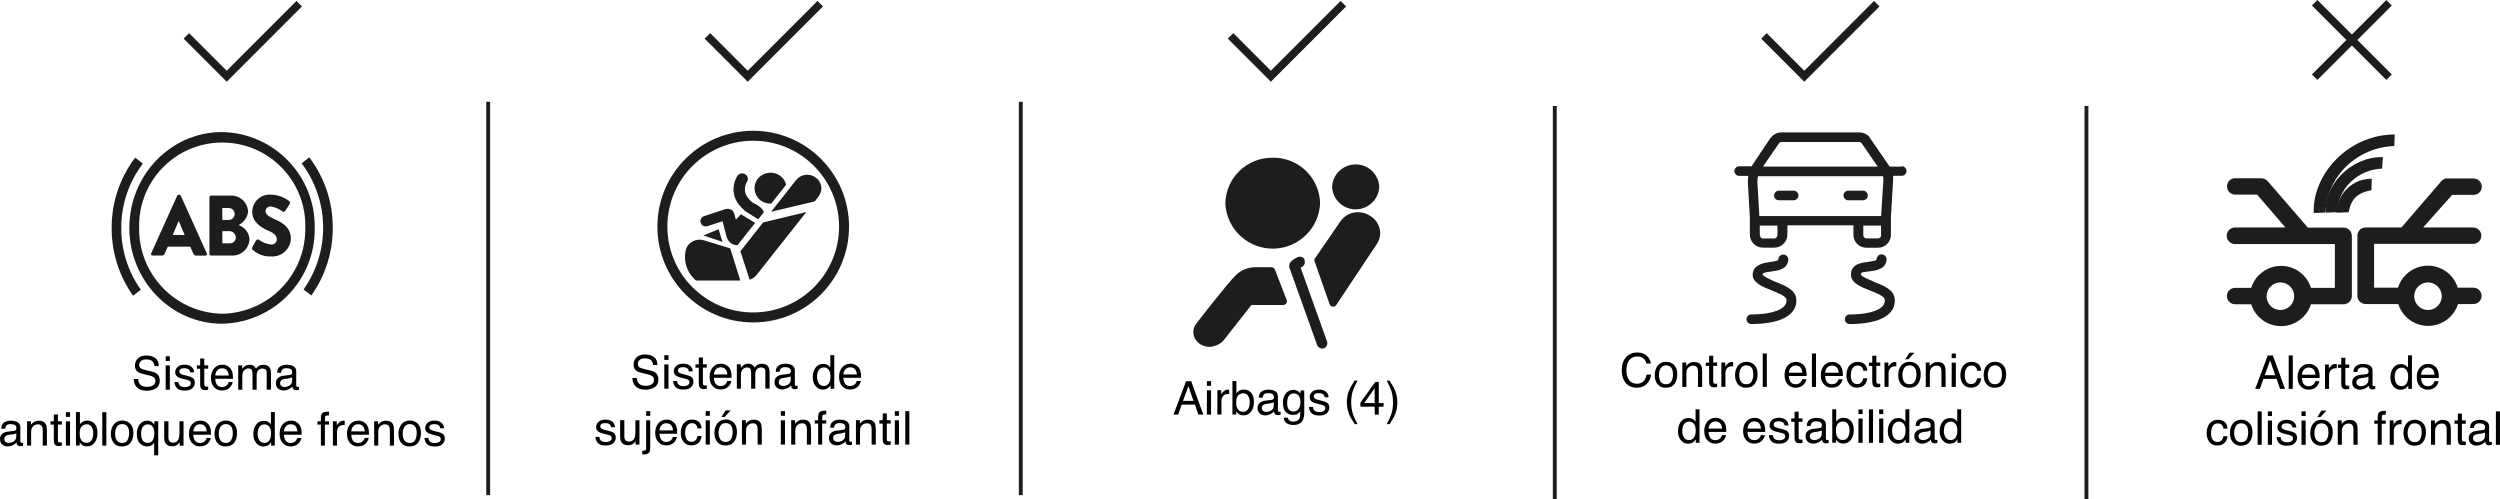 <?xml version="1.0" encoding="UTF-8"?>
<svg xmlns="http://www.w3.org/2000/svg" id="Capa_2" data-name="Capa 2" viewBox="0 0 643.87 128.6">
  <defs>
    <style>
      .cls-1, .cls-2 {
        fill: none;
        stroke: #1d1d1b;
        stroke-miterlimit: 10;
      }

      .cls-3 {
        fill: #1d1d1b;
      }

      .cls-2 {
        stroke-width: 2px;
      }
    </style>
  </defs>
  <g id="Capa_1-2" data-name="Capa 1">
    <g>
      <g>
        <g>
          <path class="cls-3" d="M57.18,34.01c-13.16,0-23.87,11.07-23.87,24.68s10.76,24.68,23.87,24.68c13.37-.24,24.04-11.23,23.88-24.6.25-13.42-10.43-24.51-23.86-24.76,0,0-.02,0-.02,0M57.18,80.8c-11.99-.24-21.52-10.13-21.34-22.11-.32-11.82,9.01-21.65,20.82-21.97,11.82-.32,21.65,9.01,21.97,20.82.01.38.01.76,0,1.15.18,12.03-9.42,21.93-21.45,22.11"></path>
          <path class="cls-3" d="M36.77,42.13l-1.95-1.54c-3.97,5.21-6.1,11.59-6.06,18.15-.03,6.24,1.9,12.34,5.52,17.42l2-1.54c-3.31-4.64-5.07-10.2-5.04-15.9-.03-5.98,1.91-11.8,5.54-16.56"></path>
          <path class="cls-3" d="M79.64,40.53l-1.95,1.54c7.2,9.57,7.39,22.69.49,32.48l2,1.54c3.62-5.09,5.55-11.18,5.52-17.42.04-6.56-2.09-12.94-6.06-18.16"></path>
          <path class="cls-3" d="M46.57,50.4c-.07-.14-.2-.23-.35-.25h-.22c-.16.01-.3.11-.37.25l-6.69,14.85c-.1.19-.04.42.15.52.07.04.14.05.22.05h2.35c.34,0,.65-.2.77-.52l.77-1.77h5.8l.77,1.74c.2.43.37.55.75.55h2.37c.21.02.4-.14.42-.35,0-.08,0-.15-.05-.22l-6.69-14.85ZM44.48,60.53l1.54-3.64h0l1.54,3.64h-3.08Z"></path>
          <path class="cls-3" d="M61.42,57.96c1.38-.64,2.32-1.96,2.48-3.48-.12-2.39-2.16-4.23-4.55-4.11-.02,0-.04,0-.06,0h-4.95c-.22,0-.4.19-.4.42v14.61c0,.22.18.41.4.42h5.31c2.43.12,4.49-1.75,4.61-4.18,0-.03,0-.06,0-.08-.14-1.67-1.27-3.09-2.86-3.6M57.24,53.57h1.66c.85,0,1.54.69,1.54,1.54s-.69,1.54-1.54,1.54h-1.63l-.03-3.08ZM59.18,62.67h-1.91v-3.15h1.72c.9-.02,1.66.65,1.75,1.54.04.85-.61,1.57-1.46,1.61-.03,0-.05,0-.08,0"></path>
          <path class="cls-3" d="M70.71,56.44c-1.68-.71-2.32-1.32-2.32-2.14.07-.67.66-1.17,1.34-1.12,1.12.17,2.18.62,3.08,1.32.18.15.58,0,.72-.28l1.09-1.71c.13-.24.08-.53-.12-.71-1.32-1.03-2.94-1.61-4.61-1.66-2.47-.25-4.67,1.55-4.91,4.02-.01.13-.02.25-.02.38,0,2.64,2.31,4.12,4.14,4.87,1.46.6,2.2,1.31,2.2,2.23,0,.75-.62,1.34-1.37,1.33-.06,0-.11,0-.17-.01-1.11-.12-2.18-.54-3.08-1.21-.24-.15-.56-.09-.72.14l-1,1.83c-.17.31-.11.4.11.62,1.31,1.18,3.04,1.8,4.8,1.71,2.63.15,4.88-1.85,5.04-4.48,0-.04,0-.09,0-.13,0-3.08-2.64-4.35-4.32-5.04"></path>
        </g>
        <g>
          <path d="M35.57,97.59c.03.49.14.88.33,1.19.37.57,1.03.86,1.97.86.42,0,.81-.06,1.15-.19.67-.24,1-.68,1-1.3,0-.47-.14-.8-.43-1-.29-.2-.74-.37-1.35-.51l-1.13-.26c-.74-.17-1.26-.36-1.57-.57-.53-.36-.79-.9-.79-1.61,0-.77.26-1.41.78-1.9.52-.5,1.26-.74,2.21-.74.88,0,1.62.22,2.24.65s.92,1.13.92,2.09h-1.1c-.06-.46-.18-.81-.36-1.06-.34-.45-.92-.67-1.74-.67-.66,0-1.13.14-1.42.43-.29.29-.43.62-.43,1.01,0,.42.17.73.51.93.22.12.73.28,1.52.47l1.17.28c.56.13,1,.31,1.31.54.53.4.79.99.79,1.75,0,.95-.34,1.63-1.01,2.04s-1.46.62-2.36.62c-1.04,0-1.86-.27-2.45-.82-.59-.54-.88-1.28-.87-2.21h1.1Z"></path>
          <path d="M42.67,91.76h1.07v1.2h-1.07v-1.2ZM42.67,94.12h1.07v6.25h-1.07v-6.25Z"></path>
          <path d="M45.96,98.39c.03.35.12.62.27.81.27.34.74.51,1.41.51.4,0,.75-.08,1.05-.25s.45-.43.45-.79c0-.27-.12-.47-.36-.62-.15-.09-.46-.19-.92-.3l-.85-.21c-.54-.13-.94-.28-1.2-.45-.46-.29-.69-.68-.69-1.18,0-.59.22-1.07.65-1.44.43-.37,1.02-.55,1.75-.55.96,0,1.65.28,2.07.83.27.35.39.73.39,1.14h-1c-.02-.24-.11-.45-.26-.65-.25-.28-.68-.41-1.29-.41-.41,0-.72.08-.93.23-.21.15-.31.35-.31.6,0,.27.14.49.41.65.16.1.39.18.7.26l.71.17c.77.18,1.29.36,1.55.53.41.27.62.69.62,1.27s-.21,1.04-.64,1.45c-.43.41-1.08.61-1.96.61-.94,0-1.61-.21-2.01-.64s-.6-.95-.63-1.57h1.01Z"></path>
          <path d="M51.54,92.34h1.07v1.75h1v.86h-1v4.1c0,.22.07.37.22.44.08.04.22.06.41.06.05,0,.11,0,.16,0s.13,0,.21-.02v.84c-.12.04-.25.06-.38.08s-.27.02-.42.02c-.49,0-.83-.13-1-.38s-.26-.58-.26-.98v-4.15h-.85v-.86h.85v-1.75Z"></path>
          <path d="M58.54,94.26c.42.21.73.48.95.81.21.32.35.69.42,1.11.06.29.09.75.09,1.38h-4.56c.02.64.17,1.15.45,1.54.28.39.71.58,1.3.58.55,0,.98-.18,1.31-.55.18-.21.31-.46.39-.74h1.04c-.03.23-.12.49-.27.77s-.33.51-.52.69c-.32.31-.71.52-1.18.63-.25.06-.54.09-.85.09-.78,0-1.43-.28-1.97-.85-.54-.57-.81-1.36-.81-2.39s.27-1.83.82-2.46c.54-.63,1.25-.94,2.13-.94.44,0,.87.1,1.29.31ZM58.92,96.72c-.04-.46-.14-.82-.3-1.1-.29-.51-.77-.76-1.44-.76-.48,0-.88.17-1.21.52s-.5.79-.52,1.33h3.46Z"></path>
          <path d="M61.34,94.09h1.04v.89c.25-.31.48-.53.68-.67.35-.24.74-.36,1.18-.36.5,0,.9.12,1.21.37.17.14.33.35.47.62.23-.34.51-.58.83-.75s.67-.24,1.07-.24c.84,0,1.42.3,1.72.91.16.33.25.77.25,1.32v4.18h-1.1v-4.36c0-.42-.1-.71-.31-.86s-.46-.23-.76-.23c-.41,0-.77.14-1.07.42s-.45.74-.45,1.39v3.65h-1.07v-4.1c0-.43-.05-.74-.15-.93-.16-.29-.46-.44-.9-.44-.4,0-.76.15-1.09.46s-.49.87-.49,1.68v3.33h-1.05v-6.28Z"></path>
          <path d="M74.7,96.56c.24-.03.4-.13.49-.3.05-.09.07-.23.07-.41,0-.36-.13-.62-.38-.79-.26-.16-.62-.24-1.1-.24-.55,0-.94.15-1.17.45-.13.17-.21.41-.25.74h-.98c.02-.78.27-1.32.75-1.62s1.04-.46,1.68-.46c.74,0,1.34.14,1.8.42.46.28.68.72.68,1.31v3.62c0,.11.02.2.07.26s.14.1.28.1c.05,0,.1,0,.16,0s.12-.01.19-.03v.78c-.16.05-.29.08-.38.09s-.2.02-.35.02c-.36,0-.63-.13-.79-.39-.09-.14-.15-.33-.18-.58-.21.28-.52.53-.93.73s-.85.31-1.33.31c-.58,0-1.06-.18-1.43-.53-.37-.35-.55-.79-.55-1.33,0-.58.18-1.03.54-1.35.36-.32.84-.52,1.43-.59l1.68-.21ZM72.48,99.41c.22.17.49.26.79.26.37,0,.73-.09,1.08-.26.59-.28.88-.75.88-1.4v-.85c-.13.08-.29.15-.5.21s-.4.09-.6.12l-.64.08c-.38.05-.67.13-.86.24-.33.18-.49.48-.49.88,0,.3.11.54.33.72Z"></path>
          <path d="M3.66,110.97c.24-.03.4-.13.49-.3.05-.09.07-.23.07-.41,0-.36-.13-.62-.38-.79-.26-.16-.62-.24-1.1-.24-.55,0-.94.15-1.17.45-.13.17-.21.41-.25.74H.33c.02-.78.27-1.32.75-1.62s1.04-.46,1.68-.46c.74,0,1.34.14,1.8.42.46.28.68.72.68,1.31v3.62c0,.11.02.2.07.26s.14.1.28.1c.05,0,.1,0,.16,0s.12-.01.19-.03v.78c-.16.05-.29.08-.38.09s-.2.02-.35.02c-.36,0-.63-.13-.79-.39-.09-.14-.15-.33-.18-.58-.21.28-.52.53-.93.73s-.85.31-1.33.31c-.58,0-1.06-.18-1.43-.53-.37-.35-.55-.79-.55-1.33,0-.58.18-1.03.54-1.35.36-.32.84-.52,1.43-.59l1.68-.21ZM1.44,113.81c.22.17.49.26.79.26.37,0,.73-.09,1.08-.26.59-.28.88-.75.88-1.4v-.85c-.13.08-.29.15-.5.21s-.4.09-.6.12l-.64.08c-.38.05-.67.13-.86.24-.33.18-.49.48-.49.88,0,.3.11.54.33.72Z"></path>
          <path d="M6.97,108.49h1v.89c.3-.37.61-.63.94-.79s.7-.24,1.11-.24c.89,0,1.49.31,1.8.93.17.34.26.83.26,1.46v4.03h-1.07v-3.96c0-.38-.06-.69-.17-.93-.19-.39-.53-.59-1.02-.59-.25,0-.46.03-.62.08-.29.09-.54.26-.76.52-.18.21-.29.42-.34.64s-.08.54-.08.95v3.29h-1.05v-6.28Z"></path>
          <path d="M13.85,106.74h1.07v1.75h1v.86h-1v4.1c0,.22.07.37.22.44.08.04.22.06.41.06.05,0,.11,0,.16,0s.13,0,.21-.02v.84c-.12.04-.25.06-.38.08s-.27.02-.42.02c-.49,0-.83-.13-1-.38s-.26-.58-.26-.98v-4.15h-.85v-.86h.85v-1.75Z"></path>
          <path d="M16.97,106.16h1.07v1.2h-1.07v-1.2ZM16.97,108.52h1.07v6.25h-1.07v-6.25Z"></path>
          <path d="M19.55,106.13h1.03v3.12c.23-.3.51-.53.83-.69.32-.16.67-.24,1.05-.24.78,0,1.42.27,1.91.81s.73,1.33.73,2.38c0,.99-.24,1.82-.72,2.47s-1.15.98-2.01.98c-.48,0-.88-.12-1.21-.35-.2-.14-.41-.36-.63-.66v.8h-.97v-8.64ZM23.59,113.35c.28-.45.43-1.05.43-1.79,0-.66-.14-1.21-.43-1.64s-.7-.65-1.26-.65c-.48,0-.9.18-1.27.53-.36.36-.54.94-.54,1.76,0,.59.07,1.07.22,1.44.28.69.8,1.04,1.56,1.04.57,0,1-.23,1.28-.68Z"></path>
          <path d="M26.34,106.16h1.05v8.61h-1.05v-8.61Z"></path>
          <path d="M33.53,109.11c.55.54.83,1.33.83,2.38s-.24,1.85-.73,2.51c-.49.66-1.25.99-2.27.99-.86,0-1.54-.29-2.04-.88-.5-.58-.76-1.37-.76-2.35,0-1.05.27-1.89.8-2.52.53-.62,1.25-.94,2.14-.94.8,0,1.48.27,2.04.81ZM32.87,113.28c.26-.53.39-1.12.39-1.76,0-.58-.09-1.06-.28-1.43-.29-.58-.8-.87-1.52-.87-.64,0-1.1.25-1.39.74-.29.49-.43,1.08-.43,1.78s.15,1.22.43,1.67c.29.44.75.67,1.38.67.69,0,1.17-.26,1.42-.79Z"></path>
          <path d="M39.19,108.74c.19.14.38.35.56.62v-.87h1v8.78h-1.05v-3.22c-.18.28-.42.5-.73.67s-.7.25-1.16.25c-.67,0-1.26-.26-1.79-.79-.53-.52-.79-1.32-.79-2.39,0-1,.25-1.83.74-2.47s1.13-.97,1.92-.97c.52,0,.96.13,1.31.39ZM36.56,113.08c.27.65.75.98,1.44.98.73,0,1.24-.34,1.52-1.03.15-.38.23-.86.23-1.45,0-.54-.08-1-.25-1.36-.28-.62-.79-.93-1.5-.93-.46,0-.85.2-1.17.59s-.49,1.01-.49,1.84c0,.54.08,1,.23,1.37Z"></path>
          <path d="M43.38,108.49v4.17c0,.32.05.58.15.79.18.38.52.56,1.02.56.71,0,1.2-.33,1.46-.98.14-.35.21-.83.21-1.45v-3.08h1.05v6.28h-1v-.93c-.12.24-.29.44-.49.6-.39.33-.87.49-1.44.49-.88,0-1.48-.3-1.79-.9-.17-.32-.26-.75-.26-1.28v-4.27h1.08Z"></path>
          <path d="M52.88,108.66c.42.21.73.48.95.81.21.32.35.69.42,1.11.06.29.09.75.09,1.38h-4.56c.02.64.17,1.15.45,1.54.28.39.71.58,1.3.58.55,0,.98-.18,1.31-.55.18-.21.31-.46.39-.74h1.04c-.03.23-.12.49-.27.77s-.33.51-.52.69c-.32.31-.71.52-1.18.63-.25.06-.54.09-.85.09-.78,0-1.43-.28-1.97-.85-.54-.57-.81-1.36-.81-2.39s.27-1.83.82-2.46c.54-.63,1.25-.94,2.13-.94.44,0,.87.1,1.29.31ZM53.26,111.12c-.04-.46-.14-.82-.3-1.1-.29-.51-.77-.76-1.44-.76-.48,0-.88.17-1.21.52s-.5.79-.52,1.33h3.46Z"></path>
          <path d="M60.22,109.11c.55.54.83,1.33.83,2.38s-.24,1.85-.73,2.51c-.49.66-1.25.99-2.27.99-.86,0-1.54-.29-2.04-.88-.5-.58-.76-1.37-.76-2.35,0-1.05.27-1.89.8-2.52.53-.62,1.25-.94,2.14-.94.8,0,1.48.27,2.04.81ZM59.57,113.28c.26-.53.39-1.12.39-1.76,0-.58-.09-1.06-.28-1.43-.29-.58-.8-.87-1.52-.87-.64,0-1.1.25-1.39.74-.29.49-.43,1.08-.43,1.78s.15,1.22.43,1.67c.29.44.75.67,1.38.67.69,0,1.17-.26,1.42-.79Z"></path>
          <path d="M69.13,108.68c.19.12.4.32.64.62v-3.17h1.01v8.64h-.95v-.87c-.25.39-.54.67-.87.84-.33.17-.72.26-1.15.26-.7,0-1.3-.29-1.81-.88s-.76-1.37-.76-2.35c0-.91.23-1.71.7-2.38.47-.67,1.13-1,1.99-1,.48,0,.88.1,1.2.3ZM66.78,113.39c.28.45.74.68,1.36.68.49,0,.89-.21,1.2-.63s.47-1.02.47-1.81-.16-1.38-.48-1.76-.72-.57-1.2-.57c-.53,0-.96.2-1.29.61-.33.41-.49,1-.49,1.79,0,.67.14,1.23.43,1.69Z"></path>
          <path d="M76.23,108.66c.42.21.73.48.95.81.21.32.35.69.42,1.11.06.29.09.75.09,1.38h-4.56c.02.64.17,1.15.45,1.54.28.39.71.58,1.3.58.55,0,.98-.18,1.31-.55.18-.21.31-.46.39-.74h1.04c-.03.23-.12.49-.27.77s-.33.51-.52.69c-.32.31-.71.52-1.18.63-.25.06-.54.09-.85.09-.78,0-1.43-.28-1.97-.85-.54-.57-.81-1.36-.81-2.39s.27-1.83.82-2.46c.54-.63,1.25-.94,2.13-.94.44,0,.87.1,1.29.31ZM76.61,111.12c-.04-.46-.14-.82-.3-1.1-.29-.51-.77-.76-1.44-.76-.48,0-.88.17-1.21.52s-.5.79-.52,1.33h3.46Z"></path>
          <path d="M82.86,106.57c.25-.36.72-.54,1.42-.54.07,0,.13,0,.21,0s.15,0,.24.02v.96c-.11,0-.19-.01-.24-.01-.05,0-.1,0-.14,0-.32,0-.52.08-.58.25s-.09.59-.09,1.27h1.05v.83h-1.05v5.41h-1.04v-5.41h-.87v-.83h.87v-.98c.02-.44.09-.76.23-.96Z"></path>
          <path d="M85.73,108.49h1v1.08c.08-.21.28-.47.6-.77s.69-.45,1.11-.45c.02,0,.05,0,.1,0s.13.01.24.02v1.11c-.06-.01-.12-.02-.17-.02s-.11,0-.17,0c-.53,0-.94.17-1.22.51s-.43.74-.43,1.18v3.61h-1.05v-6.28Z"></path>
          <path d="M93.57,108.66c.42.21.73.48.95.81.21.32.35.69.42,1.11.06.29.09.75.09,1.38h-4.56c.02.64.17,1.15.45,1.54.28.39.71.58,1.3.58.55,0,.98-.18,1.31-.55.18-.21.31-.46.39-.74h1.04c-.03.23-.12.49-.27.77s-.33.51-.52.69c-.32.31-.71.52-1.18.63-.25.06-.54.09-.85.09-.78,0-1.43-.28-1.97-.85-.54-.57-.81-1.36-.81-2.39s.27-1.83.82-2.46c.54-.63,1.25-.94,2.13-.94.44,0,.87.1,1.29.31ZM93.95,111.12c-.04-.46-.14-.82-.3-1.1-.29-.51-.77-.76-1.44-.76-.48,0-.88.17-1.21.52s-.5.79-.52,1.33h3.46Z"></path>
          <path d="M96.37,108.49h1v.89c.3-.37.61-.63.94-.79s.7-.24,1.11-.24c.89,0,1.49.31,1.8.93.17.34.26.83.26,1.46v4.03h-1.07v-3.96c0-.38-.06-.69-.17-.93-.19-.39-.53-.59-1.02-.59-.25,0-.46.03-.62.08-.29.09-.54.26-.76.52-.18.21-.29.42-.34.64s-.08.54-.08.95v3.29h-1.05v-6.28Z"></path>
          <path d="M107.59,109.11c.55.54.83,1.33.83,2.38s-.24,1.85-.73,2.51c-.49.66-1.25.99-2.27.99-.86,0-1.54-.29-2.04-.88-.5-.58-.76-1.37-.76-2.35,0-1.05.27-1.89.8-2.52.53-.62,1.25-.94,2.14-.94.8,0,1.48.27,2.04.81ZM106.94,113.28c.26-.53.39-1.12.39-1.76,0-.58-.09-1.06-.28-1.43-.29-.58-.8-.87-1.52-.87-.64,0-1.1.25-1.39.74-.29.49-.43,1.08-.43,1.78s.15,1.22.43,1.67c.29.44.75.67,1.38.67.69,0,1.17-.26,1.42-.79Z"></path>
          <path d="M110.34,112.79c.03.35.12.62.27.81.27.34.74.51,1.41.51.4,0,.75-.08,1.05-.25s.45-.43.45-.79c0-.27-.12-.47-.36-.62-.15-.09-.46-.19-.92-.3l-.85-.21c-.54-.13-.94-.28-1.2-.45-.46-.29-.69-.68-.69-1.18,0-.59.22-1.07.65-1.44.43-.37,1.02-.55,1.75-.55.96,0,1.65.28,2.07.83.27.35.39.73.39,1.14h-1c-.02-.24-.11-.45-.26-.65-.25-.28-.68-.41-1.29-.41-.41,0-.72.08-.93.23-.21.15-.31.35-.31.6,0,.27.14.49.41.65.16.1.39.18.7.26l.71.17c.77.18,1.29.36,1.55.53.41.27.62.69.62,1.27s-.21,1.04-.64,1.45c-.43.41-1.08.61-1.96.61-.94,0-1.61-.21-2.01-.64s-.6-.95-.63-1.57h1.01Z"></path>
        </g>
      </g>
      <g>
        <g>
          <path class="cls-3" d="M489.79,42.91h-3.11c-.09-.14-.19-.27-.29-.42l-4.86-7.05v-.07c-.65-.82-1.64-1.28-2.68-1.27h-20.05c-1.03,0-2.01.47-2.65,1.28h-.07l-4.32,6.46c-.23.31-.44.65-.62.99h-3.07c-.68-.07-1.29.42-1.37,1.1-.07.68.42,1.29,1.1,1.37.09,0,.18,0,.27,0h2.22c-.12.64-.16,1.29-.12,1.93l.5,8.73v4.38c-.04,1.86,1.44,3.4,3.3,3.44,0,0,0,0,0,0h3.07c1.86-.04,3.34-1.58,3.3-3.44,0,0,0,0,0,0v-2.31h17.01v2.44c-.02,1.82,1.45,3.31,3.27,3.33,0,0,0,0,.01,0h3.07c1.83,0,3.31-1.5,3.3-3.33h0v-4.57l.56-9.38c.04-.41.04-.83,0-1.24h2.22c.68,0,1.24-.55,1.24-1.24,0-.68-.55-1.24-1.24-1.24h0v.1ZM458.21,36.84c.15-.17.36-.28.59-.27h20.05c.22,0,.44.1.58.27l4.18,6.07h-29.55l4.15-6.07ZM457.79,60.42c0,.52-.35.99-.75.99h-3.07c-.39,0-.74-.46-.74-.99v-2.32h4.55v2.32ZM484.48,60.54c.03.44-.31.83-.75.86h-3.1c-.44-.04-.77-.42-.74-.86v-2.44h4.57v2.44ZM484.48,55.64h-31.36l-.5-8.47c-.04-.6.02-1.2.17-1.79h32.17c.08.36.12.74.1,1.11l-.58,9.15Z"></path>
          <path class="cls-3" d="M479.67,49.11h-3.5c-.68-.07-1.29.42-1.37,1.1s.42,1.29,1.1,1.37c.09,0,.18,0,.27,0h3.5c.68.07,1.29-.42,1.37-1.1s-.42-1.29-1.1-1.37c-.09,0-.18,0-.27,0"></path>
          <path class="cls-3" d="M461.81,49.11h-3.52c-.68-.07-1.29.42-1.37,1.1s.42,1.29,1.1,1.37c.09,0,.18,0,.27,0h3.52c.68.07,1.29-.42,1.37-1.1s-.42-1.29-1.1-1.37c-.09,0-.18,0-.27,0"></path>
          <path class="cls-3" d="M482.61,72.53c-1.18-.49-3.39-1.34-3.34-1.9s.52-.52,2.21-.74,4.19-.53,4.41-3c.05-.71-.48-1.32-1.19-1.38-.71-.05-1.32.48-1.38,1.19,0,.36-.5.52-2.19.74s-4.21.53-4.41,2.98,2.51,3.46,4.91,4.4c1.56.62,3.69,1.44,3.78,2.31.09.65-.13,1.3-.59,1.77-1.2,1.28-4.32,2.09-8.3,2.09-.68-.07-1.29.42-1.37,1.1s.42,1.29,1.1,1.37c.09,0,.18,0,.27,0,2.8,0,7.84-.37,10.23-2.88.93-.98,1.38-2.32,1.23-3.66-.25-2.32-2.88-3.42-5.36-4.32"></path>
          <path class="cls-3" d="M451.19,83.45c-.68.07-1.29-.42-1.37-1.1s.42-1.29,1.1-1.37c.09,0,.18,0,.27,0,3.92,0,7.11-.81,8.32-2.09.46-.47.68-1.12.59-1.77-.09-.84-2.22-1.69-3.78-2.31-2.39-.95-5.12-2.03-4.91-4.32s2.74-2.78,4.41-3,2.16-.37,2.19-.74c.06-.71.68-1.24,1.38-1.18.71.06,1.24.68,1.18,1.38h0c-.22,2.46-2.74,2.77-4.41,2.98s-2.18.37-2.21.74,2.16,1.44,3.34,1.92c2.41.94,5.1,2.03,5.33,4.32.16,1.34-.3,2.69-1.24,3.66-2.36,2.52-7.42,2.88-10.2,2.88"></path>
        </g>
        <g>
          <path d="M424.17,91.66c.59.57.92,1.23.99,1.96h-1.14c-.13-.55-.38-.99-.76-1.32s-.91-.49-1.59-.49c-.83,0-1.5.3-2.02.89-.51.6-.77,1.51-.77,2.74,0,1.01.23,1.83.69,2.45.46.63,1.15.94,2.07.94.84,0,1.49-.33,1.93-.99.23-.35.41-.8.52-1.37h1.14c-.1.91-.43,1.67-1,2.28-.68.74-1.59,1.11-2.73,1.11-.99,0-1.82-.3-2.49-.91-.88-.8-1.33-2.04-1.33-3.71,0-1.27.33-2.31,1-3.12.72-.88,1.71-1.33,2.97-1.33,1.08,0,1.91.29,2.51.86Z"></path>
          <path d="M431.15,93.99c.55.54.83,1.33.83,2.38s-.24,1.85-.73,2.51c-.49.66-1.25.99-2.27.99-.86,0-1.54-.29-2.04-.88-.5-.58-.76-1.37-.76-2.35,0-1.05.27-1.89.8-2.52.53-.62,1.25-.94,2.14-.94.8,0,1.48.27,2.04.81ZM430.5,98.16c.26-.53.38-1.12.38-1.76,0-.58-.09-1.06-.28-1.43-.29-.58-.8-.87-1.52-.87-.64,0-1.1.25-1.39.74-.29.49-.43,1.08-.43,1.78s.15,1.22.43,1.67c.29.44.75.67,1.38.67.69,0,1.17-.26,1.42-.79Z"></path>
          <path d="M433.28,93.37h1v.89c.3-.37.61-.63.94-.79s.7-.24,1.11-.24c.89,0,1.49.31,1.8.93.17.34.26.83.26,1.46v4.03h-1.07v-3.96c0-.38-.06-.69-.17-.93-.19-.39-.53-.59-1.02-.59-.25,0-.46.03-.62.08-.29.09-.54.26-.76.52-.18.21-.29.42-.34.64s-.08.54-.08.95v3.29h-1.05v-6.28Z"></path>
          <path d="M440.17,91.62h1.07v1.75h1v.86h-1v4.1c0,.22.07.37.22.44.08.04.22.06.41.06.05,0,.11,0,.16,0s.13,0,.21-.02v.84c-.12.04-.25.06-.38.08s-.27.02-.42.02c-.49,0-.83-.13-1-.38s-.26-.58-.26-.98v-4.15h-.85v-.86h.85v-1.75Z"></path>
          <path d="M443.32,93.37h1v1.08c.08-.21.28-.47.6-.77s.69-.45,1.11-.45c.02,0,.05,0,.1,0s.13.01.24.02v1.11c-.06-.01-.12-.02-.17-.02s-.11,0-.17,0c-.53,0-.94.17-1.22.51s-.43.74-.43,1.18v3.61h-1.05v-6.28Z"></path>
          <path d="M451.83,93.99c.55.54.83,1.33.83,2.38s-.24,1.85-.73,2.51c-.49.66-1.25.99-2.27.99-.86,0-1.54-.29-2.04-.88-.5-.58-.76-1.37-.76-2.35,0-1.05.27-1.89.8-2.52.53-.62,1.25-.94,2.14-.94.8,0,1.48.27,2.04.81ZM451.18,98.16c.26-.53.38-1.12.38-1.76,0-.58-.09-1.06-.28-1.43-.29-.58-.8-.87-1.52-.87-.64,0-1.1.25-1.39.74-.29.49-.43,1.08-.43,1.78s.15,1.22.43,1.67c.29.44.75.67,1.38.67.69,0,1.17-.26,1.42-.79Z"></path>
          <path d="M453.99,91.04h1.05v8.61h-1.05v-8.61Z"></path>
          <path d="M463.83,93.54c.42.21.73.48.95.81.21.32.35.69.42,1.11.06.29.09.75.09,1.38h-4.56c.02.64.17,1.15.45,1.54.28.39.71.58,1.3.58.55,0,.98-.18,1.31-.55.18-.21.31-.46.39-.74h1.04c-.03.23-.12.49-.27.77s-.33.51-.52.69c-.32.31-.71.52-1.18.63-.25.06-.54.09-.86.09-.78,0-1.43-.28-1.97-.85s-.81-1.36-.81-2.39.27-1.83.82-2.46,1.25-.94,2.13-.94c.44,0,.87.1,1.29.31ZM464.21,96c-.04-.46-.14-.82-.3-1.1-.29-.51-.77-.76-1.44-.76-.48,0-.88.17-1.21.52s-.5.79-.52,1.33h3.46Z"></path>
          <path d="M466.66,91.04h1.05v8.61h-1.05v-8.61Z"></path>
          <path d="M473.17,93.54c.42.21.73.48.95.81.21.32.35.69.42,1.11.06.29.09.75.09,1.38h-4.56c.02.64.17,1.15.45,1.54.28.39.71.58,1.3.58.55,0,.98-.18,1.31-.55.18-.21.31-.46.39-.74h1.04c-.03.23-.12.49-.27.77s-.33.51-.52.69c-.32.31-.71.52-1.18.63-.25.06-.54.09-.86.09-.78,0-1.43-.28-1.97-.85s-.81-1.36-.81-2.39.27-1.83.82-2.46,1.25-.94,2.13-.94c.44,0,.87.1,1.29.31ZM473.55,96c-.04-.46-.14-.82-.3-1.1-.29-.51-.77-.76-1.44-.76-.48,0-.88.17-1.21.52s-.5.79-.52,1.33h3.46Z"></path>
          <path d="M480.12,93.7c.44.34.71.94.8,1.78h-1.03c-.06-.39-.21-.71-.43-.96s-.58-.38-1.07-.38c-.67,0-1.15.33-1.44.98-.19.42-.28.95-.28,1.57s.13,1.16.4,1.59c.27.43.68.64,1.25.64.44,0,.78-.13,1.04-.4s.43-.63.53-1.09h1.03c-.12.83-.41,1.44-.88,1.83s-1.07.58-1.8.58c-.82,0-1.47-.3-1.96-.9s-.73-1.35-.73-2.25c0-1.1.27-1.96.8-2.57s1.22-.92,2.04-.92c.71,0,1.28.17,1.73.52Z"></path>
          <path d="M482.18,91.62h1.07v1.75h1v.86h-1v4.1c0,.22.07.37.22.44.08.04.22.06.41.06.05,0,.11,0,.16,0s.13,0,.21-.02v.84c-.12.04-.25.06-.38.08s-.27.02-.42.02c-.49,0-.83-.13-1-.38s-.26-.58-.26-.98v-4.15h-.85v-.86h.85v-1.75Z"></path>
          <path d="M485.34,93.37h1v1.08c.08-.21.28-.47.6-.77s.69-.45,1.11-.45c.02,0,.05,0,.1,0s.13.01.24.02v1.11c-.06-.01-.12-.02-.17-.02s-.11,0-.17,0c-.53,0-.94.17-1.22.51s-.43.74-.43,1.18v3.61h-1.05v-6.28Z"></path>
          <path d="M493.85,93.99c.55.54.83,1.33.83,2.38s-.24,1.85-.73,2.51c-.49.66-1.25.99-2.27.99-.86,0-1.54-.29-2.04-.88-.5-.58-.76-1.37-.76-2.35,0-1.05.27-1.89.8-2.52.53-.62,1.25-.94,2.14-.94.8,0,1.48.27,2.04.81ZM493.2,98.16c.26-.53.38-1.12.38-1.76,0-.58-.09-1.06-.28-1.43-.29-.58-.8-.87-1.52-.87-.64,0-1.1.25-1.39.74-.29.49-.43,1.08-.43,1.78s.15,1.22.43,1.67c.29.44.75.67,1.38.67.69,0,1.17-.26,1.42-.79ZM493.06,90.84l-1.56,1.69h-.81l1.07-1.69h1.3Z"></path>
          <path d="M495.98,93.37h1v.89c.3-.37.61-.63.94-.79s.7-.24,1.11-.24c.89,0,1.49.31,1.8.93.17.34.26.83.26,1.46v4.03h-1.07v-3.96c0-.38-.06-.69-.17-.93-.19-.39-.53-.59-1.02-.59-.25,0-.46.03-.62.08-.29.09-.54.26-.76.52-.18.21-.29.42-.34.64s-.08.54-.08.95v3.29h-1.05v-6.28Z"></path>
          <path d="M502.65,91.04h1.07v1.2h-1.07v-1.2ZM502.65,93.4h1.07v6.25h-1.07v-6.25Z"></path>
          <path d="M509.46,93.7c.44.34.71.94.8,1.78h-1.03c-.06-.39-.21-.71-.43-.96s-.58-.38-1.07-.38c-.67,0-1.15.33-1.44.98-.19.42-.28.95-.28,1.57s.13,1.16.4,1.59c.27.43.68.64,1.25.64.44,0,.78-.13,1.04-.4s.43-.63.53-1.09h1.03c-.12.83-.41,1.44-.88,1.83s-1.07.58-1.8.58c-.82,0-1.47-.3-1.96-.9s-.73-1.35-.73-2.25c0-1.1.27-1.96.8-2.57s1.22-.92,2.04-.92c.71,0,1.28.17,1.73.52Z"></path>
          <path d="M515.86,93.99c.55.54.83,1.33.83,2.38s-.24,1.85-.73,2.51c-.49.66-1.25.99-2.27.99-.86,0-1.54-.29-2.04-.88-.5-.58-.76-1.37-.76-2.35,0-1.05.27-1.89.8-2.52.53-.62,1.25-.94,2.14-.94.8,0,1.48.27,2.04.81ZM515.21,98.16c.26-.53.38-1.12.38-1.76,0-.58-.09-1.06-.28-1.43-.29-.58-.8-.87-1.52-.87-.64,0-1.1.25-1.39.74-.29.49-.43,1.08-.43,1.78s.15,1.22.43,1.67c.29.44.75.67,1.38.67.69,0,1.17-.26,1.42-.79Z"></path>
          <path d="M436.05,107.96c.19.12.4.32.64.62v-3.17h1.01v8.64h-.95v-.87c-.25.39-.54.67-.87.84-.33.17-.72.26-1.15.26-.7,0-1.3-.29-1.81-.88s-.76-1.37-.76-2.35c0-.91.23-1.71.7-2.38.47-.67,1.13-1,1.99-1,.48,0,.88.1,1.2.3ZM433.7,112.67c.28.45.74.68,1.36.68.49,0,.88-.21,1.2-.63.31-.42.47-1.02.47-1.81s-.16-1.38-.48-1.76c-.32-.38-.72-.57-1.2-.57-.53,0-.96.2-1.29.61-.33.41-.49,1-.49,1.79,0,.67.14,1.23.43,1.69Z"></path>
          <path d="M443.15,107.94c.42.21.73.48.95.81.21.32.35.69.42,1.11.06.29.09.75.09,1.38h-4.56c.02.64.17,1.15.45,1.54.28.39.71.58,1.3.58.55,0,.98-.18,1.31-.55.18-.21.31-.46.39-.74h1.04c-.03.23-.12.49-.27.77s-.33.51-.52.69c-.32.31-.71.52-1.18.63-.25.06-.54.09-.86.09-.78,0-1.43-.28-1.97-.85s-.81-1.36-.81-2.39.27-1.83.82-2.46,1.25-.94,2.13-.94c.44,0,.87.1,1.29.31ZM443.53,110.4c-.04-.46-.14-.82-.3-1.1-.29-.51-.77-.76-1.44-.76-.48,0-.88.17-1.21.52s-.5.79-.52,1.33h3.46Z"></path>
          <path d="M453.16,107.94c.42.21.73.48.95.81.21.32.35.69.42,1.11.06.29.09.75.09,1.38h-4.56c.02.64.17,1.15.45,1.54.28.39.71.58,1.3.58.55,0,.98-.18,1.31-.55.18-.21.31-.46.39-.74h1.04c-.03.23-.12.49-.27.77s-.33.51-.52.69c-.32.31-.71.52-1.18.63-.25.06-.54.09-.86.09-.78,0-1.43-.28-1.97-.85s-.81-1.36-.81-2.39.27-1.83.82-2.46,1.25-.94,2.13-.94c.44,0,.87.1,1.29.31ZM453.54,110.4c-.04-.46-.14-.82-.3-1.1-.29-.51-.77-.76-1.44-.76-.48,0-.88.17-1.21.52s-.5.79-.52,1.33h3.46Z"></path>
          <path d="M456.59,112.07c.03.35.12.62.27.81.27.34.74.51,1.41.51.4,0,.75-.08,1.05-.25.3-.17.45-.43.45-.79,0-.27-.12-.47-.36-.62-.15-.09-.46-.19-.92-.3l-.85-.21c-.54-.13-.94-.28-1.2-.45-.46-.29-.69-.68-.69-1.18,0-.59.22-1.07.65-1.44s1.02-.55,1.75-.55c.96,0,1.65.28,2.07.83.26.35.39.73.39,1.14h-1c-.02-.24-.11-.45-.26-.65-.25-.28-.68-.41-1.29-.41-.41,0-.72.08-.93.23-.21.15-.32.35-.32.6,0,.27.14.49.41.65.16.1.39.18.7.26l.71.17c.77.18,1.29.36,1.55.53.41.27.62.69.62,1.27s-.21,1.04-.64,1.45-1.08.61-1.96.61c-.94,0-1.61-.21-2.01-.64s-.6-.95-.63-1.57h1.01Z"></path>
          <path d="M462.17,106.02h1.07v1.75h1v.86h-1v4.1c0,.22.07.37.22.44.08.04.22.06.41.06.05,0,.11,0,.16,0s.13,0,.21-.02v.84c-.12.04-.25.06-.38.08s-.27.02-.42.02c-.49,0-.83-.13-1-.38s-.26-.58-.26-.98v-4.15h-.85v-.86h.85v-1.75Z"></path>
          <path d="M468.66,110.25c.24-.03.4-.13.49-.3.05-.09.07-.23.07-.41,0-.36-.13-.62-.38-.79s-.62-.24-1.1-.24c-.55,0-.94.15-1.17.45-.13.17-.21.41-.25.74h-.98c.02-.78.27-1.32.75-1.62.48-.3,1.04-.46,1.68-.46.74,0,1.34.14,1.8.42.46.28.68.72.68,1.31v3.62c0,.11.02.2.07.26s.14.1.28.1c.05,0,.1,0,.16,0s.12-.01.19-.03v.78c-.16.05-.29.08-.38.09s-.2.02-.35.02c-.36,0-.63-.13-.79-.39-.09-.14-.15-.33-.18-.58-.21.28-.52.53-.93.73s-.85.31-1.33.31c-.58,0-1.06-.18-1.43-.53-.37-.35-.55-.79-.55-1.33,0-.58.18-1.03.54-1.35.36-.32.84-.52,1.43-.59l1.68-.21ZM466.44,113.1c.22.17.49.26.79.26.37,0,.73-.09,1.08-.26.59-.28.88-.75.88-1.4v-.85c-.13.08-.29.15-.5.21-.2.05-.4.09-.6.12l-.64.08c-.38.05-.67.13-.86.24-.33.18-.49.48-.49.88,0,.3.11.54.33.72Z"></path>
          <path d="M471.88,105.41h1.03v3.12c.23-.3.51-.53.83-.69.32-.16.67-.24,1.05-.24.78,0,1.42.27,1.91.81s.73,1.33.73,2.38c0,.99-.24,1.82-.72,2.47s-1.15.98-2.01.98c-.48,0-.88-.12-1.21-.35-.2-.14-.41-.36-.63-.66v.8h-.97v-8.64ZM475.91,112.63c.28-.45.43-1.05.43-1.79,0-.66-.14-1.21-.43-1.64s-.7-.65-1.26-.65c-.48,0-.9.18-1.27.53s-.54.94-.54,1.76c0,.59.07,1.07.22,1.44.28.69.8,1.04,1.56,1.04.57,0,1-.23,1.29-.68Z"></path>
          <path d="M478.64,105.44h1.07v1.2h-1.07v-1.2ZM478.64,107.8h1.07v6.25h-1.07v-6.25Z"></path>
          <path d="M481.34,105.44h1.05v8.61h-1.05v-8.61Z"></path>
          <path d="M483.97,105.44h1.07v1.2h-1.07v-1.2ZM483.97,107.8h1.07v6.25h-1.07v-6.25Z"></path>
          <path d="M490.09,107.96c.19.12.4.32.64.62v-3.17h1.01v8.64h-.95v-.87c-.25.39-.54.67-.87.84-.33.17-.72.26-1.15.26-.7,0-1.3-.29-1.81-.88s-.76-1.37-.76-2.35c0-.91.23-1.71.7-2.38.47-.67,1.13-1,1.99-1,.48,0,.88.1,1.2.3ZM487.73,112.67c.28.45.74.68,1.36.68.49,0,.88-.21,1.2-.63.31-.42.47-1.02.47-1.81s-.16-1.38-.48-1.76c-.32-.38-.72-.57-1.2-.57-.53,0-.96.2-1.29.61-.33.41-.49,1-.49,1.79,0,.67.14,1.23.43,1.69Z"></path>
          <path d="M496.68,110.25c.24-.03.4-.13.49-.3.05-.09.07-.23.07-.41,0-.36-.13-.62-.38-.79s-.62-.24-1.1-.24c-.55,0-.94.15-1.17.45-.13.17-.21.41-.25.74h-.98c.02-.78.27-1.32.75-1.62.48-.3,1.04-.46,1.68-.46.74,0,1.34.14,1.8.42.46.28.68.72.68,1.31v3.62c0,.11.02.2.07.26s.14.1.28.1c.05,0,.1,0,.16,0s.12-.01.19-.03v.78c-.16.05-.29.08-.38.09s-.2.02-.35.02c-.36,0-.63-.13-.79-.39-.09-.14-.15-.33-.18-.58-.21.28-.52.53-.93.73s-.85.31-1.33.31c-.58,0-1.06-.18-1.43-.53-.37-.35-.55-.79-.55-1.33,0-.58.18-1.03.54-1.35.36-.32.84-.52,1.43-.59l1.68-.21ZM494.46,113.1c.22.17.49.26.79.26.37,0,.73-.09,1.08-.26.59-.28.88-.75.88-1.4v-.85c-.13.08-.29.15-.5.21-.2.05-.4.09-.6.12l-.64.08c-.38.05-.67.13-.86.24-.33.18-.49.48-.49.88,0,.3.11.54.33.72Z"></path>
          <path d="M503.44,107.96c.19.12.4.32.64.62v-3.17h1.01v8.64h-.95v-.87c-.25.39-.54.67-.87.84-.33.17-.72.26-1.15.26-.7,0-1.3-.29-1.81-.88s-.76-1.37-.76-2.35c0-.91.23-1.71.7-2.38.47-.67,1.13-1,1.99-1,.48,0,.88.1,1.2.3ZM501.08,112.67c.28.45.74.68,1.36.68.49,0,.88-.21,1.2-.63.31-.42.47-1.02.47-1.81s-.16-1.38-.48-1.76c-.32-.38-.72-.57-1.2-.57-.53,0-.96.2-1.29.61-.33.41-.49,1-.49,1.79,0,.67.14,1.23.43,1.69Z"></path>
        </g>
      </g>
      <g>
        <g>
          <path class="cls-3" d="M575.56,45.89c-1.17.06-2.06,1.06-2,2.23s1.06,2.06,2.23,2h5.52l7.3,8.47h-12.82c-.08-.02-.15-.02-.23,0-1.18.03-2.11,1-2.08,2.18,0,.03,0,.05,0,.08.09,1.19,1.12,2.09,2.31,2.01h25.55v11.28h-6.16c-1.32-4.25-5.84-6.63-10.09-5.3-2.53.79-4.51,2.77-5.3,5.3h-3.96c-.08-.02-.15-.02-.23,0-1.18.03-2.11,1.01-2.08,2.18,0,.01,0,.03,0,.04.09,1.19,1.12,2.09,2.31,2.01h3.96c1.36,4.25,5.9,6.6,10.15,5.24,2.49-.8,4.45-2.75,5.24-5.24h8.35c1.19.02,2.16-.93,2.18-2.11h0v-15.54c-.02-1.19-1-2.13-2.18-2.11,0,0,0,0,0,0h-9.16l-10.33-11.95c-.43-.48-1.04-.75-1.69-.75h-6.78M630.24,45.89c-.56.06-1.08.33-1.46.75l-10.3,11.95h-9.16c-.08-.02-.15-.02-.23,0-1.1.09-1.95,1.01-1.95,2.11v15.5c.02,1.19,1,2.13,2.18,2.11,0,0,0,0,0,0h8.35c1.36,4.25,5.9,6.6,10.15,5.24,2.49-.8,4.45-2.75,5.24-5.24h3.96c1.17,0,2.11-.95,2.11-2.11s-.95-2.11-2.11-2.11h-4.03c-1.32-4.25-5.84-6.63-10.09-5.3-2.53.79-4.51,2.77-5.3,5.3h-6.16v-11.28h25.52c1.17,0,2.11-.95,2.11-2.11s-.95-2.11-2.11-2.11h-12.89l7.48-8.4h5.52c1.17,0,2.11-.95,2.11-2.11s-.95-2.11-2.11-2.11h-6.85M587.4,72.74c1.96.05,3.51,1.68,3.46,3.64-.05,1.96-1.68,3.51-3.64,3.46-1.93-.05-3.46-1.62-3.46-3.55,0-1.96,1.59-3.55,3.55-3.55.03,0,.06,0,.09,0ZM625.32,72.74c1.96,0,3.55,1.59,3.55,3.55s-1.59,3.55-3.55,3.55-3.55-1.59-3.55-3.55,1.59-3.55,3.55-3.55Z"></path>
          <path class="cls-3" d="M616.77,34.62l-.12,3c-4.6.13-8.99,1.98-12.31,5.17-3.28,3.14-5.23,7.42-5.45,11.95l-3,.12c-.39-9.61,8.51-20.15,20.88-20.24"></path>
          <path class="cls-3" d="M601.98,54.65l-3.04.12c-.43-7,6.46-14.49,14.77-14.31l-.21,2.97c-3.01.1-5.87,1.31-8.04,3.39-2.15,2.05-3.42,4.86-3.55,7.83"></path>
          <path class="cls-3" d="M610.77,48.97c-3.68.73-5.22,2.2-5.88,5.7l-3.11.11c.13-4.91,4.17-8.8,9.07-8.75l-.09,2.95Z"></path>
        </g>
        <g>
          <path d="M584.06,91.55h1.32l3.12,8.61h-1.28l-.87-2.58h-3.4l-.93,2.58h-1.2l3.24-8.61ZM585.97,96.63l-1.31-3.8-1.39,3.8h2.7Z"></path>
          <path d="M589.45,91.55h1.05v8.61h-1.05v-8.61Z"></path>
          <path d="M595.96,94.05c.42.21.73.48.95.81.21.32.35.69.42,1.11.06.29.09.75.09,1.38h-4.56c.02.64.17,1.15.45,1.54.28.39.71.58,1.3.58.55,0,.98-.18,1.31-.55.18-.21.31-.46.39-.74h1.04c-.03.23-.12.49-.27.77s-.33.51-.52.69c-.32.31-.71.52-1.18.63-.25.06-.54.09-.86.09-.78,0-1.43-.28-1.97-.85s-.81-1.36-.81-2.39.27-1.83.82-2.46,1.25-.94,2.13-.94c.44,0,.87.1,1.29.31ZM596.34,96.52c-.04-.46-.14-.82-.3-1.1-.29-.51-.77-.76-1.44-.76-.48,0-.88.17-1.21.52s-.5.79-.52,1.33h3.46Z"></path>
          <path d="M598.79,93.88h1v1.08c.08-.21.28-.47.6-.77s.69-.45,1.11-.45c.02,0,.05,0,.1,0s.13.01.24.02v1.11c-.06-.01-.12-.02-.17-.02s-.11,0-.17,0c-.53,0-.94.17-1.22.51s-.43.74-.43,1.18v3.61h-1.05v-6.28Z"></path>
          <path d="M602.97,92.13h1.07v1.75h1v.86h-1v4.1c0,.22.07.37.22.44.08.04.22.06.41.06.05,0,.11,0,.16,0s.13,0,.21-.02v.84c-.12.04-.25.06-.38.08s-.27.02-.42.02c-.49,0-.83-.13-1-.38s-.26-.58-.26-.98v-4.15h-.85v-.86h.85v-1.75Z"></path>
          <path d="M609.45,96.36c.24-.03.4-.13.49-.3.05-.09.07-.23.07-.41,0-.36-.13-.62-.38-.79s-.62-.24-1.1-.24c-.55,0-.94.15-1.17.45-.13.17-.21.41-.25.74h-.98c.02-.78.27-1.32.75-1.62.48-.3,1.04-.46,1.68-.46.74,0,1.34.14,1.8.42.46.28.68.72.68,1.31v3.62c0,.11.02.2.07.26s.14.1.28.1c.05,0,.1,0,.16,0s.12-.01.19-.03v.78c-.16.05-.29.08-.38.09s-.2.02-.35.02c-.36,0-.63-.13-.79-.39-.09-.14-.15-.33-.18-.58-.21.28-.52.53-.93.73s-.85.31-1.33.31c-.58,0-1.06-.18-1.43-.53-.37-.35-.55-.79-.55-1.33,0-.58.18-1.03.54-1.35.36-.32.84-.52,1.43-.59l1.68-.21ZM607.23,99.21c.22.17.49.26.79.26.37,0,.73-.09,1.08-.26.59-.28.88-.75.88-1.4v-.85c-.13.08-.29.15-.5.21-.2.05-.4.09-.6.12l-.64.08c-.38.05-.67.13-.86.24-.33.18-.49.48-.49.88,0,.3.11.54.33.72Z"></path>
          <path d="M619.54,94.07c.19.12.4.32.64.62v-3.17h1.01v8.64h-.95v-.87c-.25.39-.54.67-.87.84-.33.17-.72.26-1.15.26-.7,0-1.3-.29-1.81-.88s-.76-1.37-.76-2.35c0-.91.23-1.71.7-2.38.47-.67,1.13-1,1.99-1,.48,0,.88.1,1.2.3ZM617.19,98.78c.28.45.74.68,1.36.68.49,0,.88-.21,1.2-.63.31-.42.47-1.02.47-1.81s-.16-1.38-.48-1.76c-.32-.38-.72-.57-1.2-.57-.53,0-.96.2-1.29.61-.33.41-.49,1-.49,1.79,0,.67.14,1.23.43,1.69Z"></path>
          <path d="M626.65,94.05c.42.21.73.48.95.81.21.32.35.69.42,1.11.06.29.09.75.09,1.38h-4.56c.02.64.17,1.15.45,1.54.28.39.71.58,1.3.58.55,0,.98-.18,1.31-.55.18-.21.31-.46.39-.74h1.04c-.03.23-.12.49-.27.77s-.33.51-.52.69c-.32.31-.71.52-1.18.63-.25.06-.54.09-.86.09-.78,0-1.43-.28-1.97-.85s-.81-1.36-.81-2.39.27-1.83.82-2.46,1.25-.94,2.13-.94c.44,0,.87.1,1.29.31ZM627.02,96.52c-.04-.46-.14-.82-.3-1.1-.29-.51-.77-.76-1.44-.76-.48,0-.88.17-1.21.52s-.5.79-.52,1.33h3.46Z"></path>
          <path d="M572.89,108.61c.44.34.71.94.8,1.78h-1.03c-.06-.39-.21-.71-.43-.96s-.58-.38-1.07-.38c-.67,0-1.15.33-1.44.98-.19.42-.28.95-.28,1.57s.13,1.16.4,1.59c.27.43.68.64,1.25.64.44,0,.78-.13,1.04-.4s.43-.63.53-1.09h1.03c-.12.83-.41,1.44-.88,1.83s-1.07.58-1.8.58c-.82,0-1.47-.3-1.96-.9s-.73-1.35-.73-2.25c0-1.1.27-1.96.8-2.57s1.22-.92,2.04-.92c.71,0,1.28.17,1.73.52Z"></path>
          <path d="M579.29,108.91c.55.54.83,1.33.83,2.38s-.24,1.85-.73,2.51c-.49.66-1.25.99-2.27.99-.86,0-1.54-.29-2.04-.88-.5-.58-.76-1.37-.76-2.35,0-1.05.27-1.89.8-2.52.53-.62,1.25-.94,2.14-.94.8,0,1.48.27,2.04.81ZM578.64,113.08c.26-.53.38-1.12.38-1.76,0-.58-.09-1.06-.28-1.43-.29-.58-.8-.87-1.52-.87-.64,0-1.1.25-1.39.74-.29.49-.43,1.08-.43,1.78s.15,1.22.43,1.67c.29.44.75.67,1.38.67.69,0,1.17-.26,1.42-.79Z"></path>
          <path d="M581.45,105.95h1.05v8.61h-1.05v-8.61Z"></path>
          <path d="M584.08,105.95h1.07v1.2h-1.07v-1.2ZM584.08,108.31h1.07v6.25h-1.07v-6.25Z"></path>
          <path d="M587.38,112.59c.03.35.12.62.27.81.27.34.74.51,1.41.51.4,0,.75-.08,1.05-.25.3-.17.45-.43.45-.79,0-.27-.12-.47-.36-.62-.15-.09-.46-.19-.92-.3l-.85-.21c-.54-.13-.94-.28-1.2-.45-.46-.29-.69-.68-.69-1.18,0-.59.22-1.07.65-1.44s1.02-.55,1.75-.55c.96,0,1.65.28,2.07.83.26.35.39.73.39,1.14h-1c-.02-.24-.11-.45-.26-.65-.25-.28-.68-.41-1.29-.41-.41,0-.72.08-.93.23-.21.15-.32.35-.32.6,0,.27.14.49.41.65.16.1.39.18.7.26l.71.17c.77.18,1.29.36,1.55.53.41.27.62.69.62,1.27s-.21,1.04-.64,1.45-1.08.61-1.96.61c-.94,0-1.61-.21-2.01-.64s-.6-.95-.63-1.57h1.01Z"></path>
          <path d="M592.75,105.95h1.07v1.2h-1.07v-1.2ZM592.75,108.31h1.07v6.25h-1.07v-6.25Z"></path>
          <path d="M599.96,108.91c.55.54.83,1.33.83,2.38s-.24,1.85-.73,2.51c-.49.66-1.25.99-2.27.99-.86,0-1.54-.29-2.04-.88-.5-.58-.76-1.37-.76-2.35,0-1.05.27-1.89.8-2.52.53-.62,1.25-.94,2.14-.94.8,0,1.48.27,2.04.81ZM599.31,113.08c.26-.53.38-1.12.38-1.76,0-.58-.09-1.06-.28-1.43-.29-.58-.8-.87-1.52-.87-.64,0-1.1.25-1.39.74-.29.49-.43,1.08-.43,1.78s.15,1.22.43,1.67c.29.44.75.67,1.38.67.69,0,1.17-.26,1.42-.79ZM599.17,105.75l-1.56,1.69h-.81l1.07-1.69h1.3Z"></path>
          <path d="M602.09,108.28h1v.89c.3-.37.61-.63.94-.79s.7-.24,1.11-.24c.89,0,1.49.31,1.8.93.17.34.26.83.26,1.46v4.03h-1.07v-3.96c0-.38-.06-.69-.17-.93-.19-.39-.53-.59-1.02-.59-.25,0-.46.03-.62.08-.29.09-.54.26-.76.52-.18.21-.29.42-.34.64s-.08.54-.08.95v3.29h-1.05v-6.28Z"></path>
          <path d="M612.59,106.36c.25-.36.72-.54,1.42-.54.07,0,.13,0,.21,0s.15,0,.24.02v.96c-.11,0-.19-.01-.24-.01-.05,0-.1,0-.14,0-.32,0-.52.08-.58.25-.06.17-.09.59-.09,1.27h1.05v.83h-1.05v5.41h-1.04v-5.41h-.87v-.83h.87v-.98c.02-.44.09-.76.23-.96Z"></path>
          <path d="M615.46,108.28h1v1.08c.08-.21.28-.47.6-.77s.69-.45,1.11-.45c.02,0,.05,0,.1,0s.13.01.24.02v1.11c-.06-.01-.12-.02-.17-.02s-.11,0-.17,0c-.53,0-.94.17-1.22.51s-.43.74-.43,1.18v3.61h-1.05v-6.28Z"></path>
          <path d="M623.97,108.91c.55.54.83,1.33.83,2.38s-.24,1.85-.73,2.51c-.49.66-1.25.99-2.27.99-.86,0-1.54-.29-2.04-.88-.5-.58-.76-1.37-.76-2.35,0-1.05.27-1.89.8-2.52.53-.62,1.25-.94,2.14-.94.8,0,1.48.27,2.04.81ZM623.32,113.08c.26-.53.38-1.12.38-1.76,0-.58-.09-1.06-.28-1.43-.29-.58-.8-.87-1.52-.87-.64,0-1.1.25-1.39.74-.29.49-.43,1.08-.43,1.78s.15,1.22.43,1.67c.29.44.75.67,1.38.67.69,0,1.17-.26,1.42-.79Z"></path>
          <path d="M626.1,108.28h1v.89c.3-.37.61-.63.94-.79s.7-.24,1.11-.24c.89,0,1.49.31,1.8.93.17.34.26.83.26,1.46v4.03h-1.07v-3.96c0-.38-.06-.69-.17-.93-.19-.39-.53-.59-1.02-.59-.25,0-.46.03-.62.08-.29.09-.54.26-.76.52-.18.21-.29.42-.34.64s-.08.54-.08.95v3.29h-1.05v-6.28Z"></path>
          <path d="M632.99,106.53h1.07v1.75h1v.86h-1v4.1c0,.22.07.37.22.44.08.04.22.06.41.06.05,0,.11,0,.16,0s.13,0,.21-.02v.84c-.12.04-.25.06-.38.08s-.27.02-.42.02c-.49,0-.83-.13-1-.38s-.26-.58-.26-.98v-4.15h-.85v-.86h.85v-1.75Z"></path>
          <path d="M639.47,110.76c.24-.03.4-.13.49-.3.05-.09.07-.23.07-.41,0-.36-.13-.62-.38-.79s-.62-.24-1.1-.24c-.55,0-.94.15-1.17.45-.13.17-.21.41-.25.74h-.98c.02-.78.27-1.32.75-1.62.48-.3,1.04-.46,1.68-.46.74,0,1.34.14,1.8.42.46.28.68.72.68,1.31v3.62c0,.11.02.2.07.26s.14.1.28.1c.05,0,.1,0,.16,0s.12-.01.19-.03v.78c-.16.05-.29.08-.38.09s-.2.02-.35.02c-.36,0-.63-.13-.79-.39-.09-.14-.15-.33-.18-.58-.21.28-.52.53-.93.73s-.85.31-1.33.31c-.58,0-1.06-.18-1.43-.53-.37-.35-.55-.79-.55-1.33,0-.58.18-1.03.54-1.35.36-.32.84-.52,1.43-.59l1.68-.21ZM637.25,113.61c.22.17.49.26.79.26.37,0,.73-.09,1.08-.26.59-.28.88-.75.88-1.4v-.85c-.13.08-.29.15-.5.21-.2.05-.4.09-.6.12l-.64.08c-.38.05-.67.13-.86.24-.33.18-.49.48-.49.88,0,.3.11.54.33.72Z"></path>
          <path d="M642.81,105.95h1.05v8.61h-1.05v-8.61Z"></path>
        </g>
      </g>
      <g>
        <g>
          <path class="cls-3" d="M195.69,51.45c.82.69,1.86,1.04,2.93,1l3.83-4.86c-.17-.81-.6-1.54-1.23-2.08-1.71-1.49-4.28-1.36-5.84.28-1.48,1.59-1.39,4.08.2,5.56.04.03.07.07.11.1"></path>
          <path class="cls-3" d="M188.08,63.97l-6.81-2.08c-1.87-.59-3.88.38-4.58,2.21-.8,2.99.2,6.16,2.57,8.15h11.41l-2.6-8.28Z"></path>
          <path class="cls-3" d="M209.83,51.86l.98-1.26c1.16-1.45.92-3.57-.54-4.73-.04-.03-.09-.07-.13-.1-1.6-1.24-3.9-.95-5.14.64l-6.4,8.12,11.23-2.67Z"></path>
          <path class="cls-3" d="M196.54,57.28l-5.86,7.43,2.39,7.33c.69-.2,1.3-.62,1.75-1.18l12.85-16.25-11.13,2.67Z"></path>
          <path class="cls-3" d="M191.65,54.2l3.62,2.29,1.44-1.8c-.04-.22-.11-.43-.23-.62-.69-.82-1.58-1.45-2.57-1.85h0c-.73-.54-1.33-1.23-1.75-2.03-.49-1.08-.41-2.33.21-3.34.43-.61.29-1.46-.33-1.9-.03-.02-.06-.04-.08-.05-.67-.45-1.58-.28-2.03.39-1.16,1.82-1.34,4.1-.46,6.07.55,1.1,1.33,2.06,2.29,2.83"></path>
          <path class="cls-3" d="M190.83,55.18l-1.31,1.39-.39-1.44c-.12-.62-.57-1.12-1.18-1.29-.36-.08-.72-.08-1.08,0l-5.55,1.83c-.71.24-1.09,1.01-.85,1.72s1.01,1.09,1.72.85l3.91-1.26c.31,1.11.62,2.37.9,3.5.13.75.49,1.44,1.03,1.98.53.45,1.21.7,1.9.69l4.55-5.73-3.65-2.24Z"></path>
          <polygon class="cls-3" points="186.07 62.3 181.16 60.65 185.07 59.03 186.07 62.3"></polygon>
          <path class="cls-3" d="M193.99,33.68c-13.63,0-24.68,11.05-24.68,24.68s11.05,24.68,24.68,24.68c13.63,0,24.68-11.05,24.68-24.68-.01-13.62-11.06-24.67-24.68-24.68M193.99,80.47c-12.21,0-22.11-9.9-22.11-22.11s9.9-22.11,22.11-22.11c12.21,0,22.11,9.9,22.11,22.11-.01,12.21-9.9,22.1-22.11,22.11"></path>
        </g>
        <g>
          <path d="M163.99,97.32c.03.49.14.88.33,1.19.37.57,1.03.86,1.97.86.42,0,.81-.06,1.15-.19.67-.24,1-.68,1-1.3,0-.47-.14-.8-.43-1-.29-.2-.74-.37-1.35-.51l-1.13-.26c-.74-.17-1.26-.36-1.57-.57-.53-.36-.79-.9-.79-1.61,0-.77.26-1.41.78-1.9.52-.5,1.26-.74,2.21-.74.88,0,1.62.22,2.24.65s.92,1.13.92,2.09h-1.1c-.06-.46-.18-.81-.36-1.06-.34-.45-.92-.67-1.74-.67-.66,0-1.13.14-1.42.43-.29.29-.43.62-.43,1.01,0,.42.17.73.51.93.22.12.73.28,1.52.47l1.17.28c.56.13,1,.31,1.31.54.53.4.79.99.79,1.75,0,.95-.34,1.63-1.01,2.04s-1.46.62-2.36.62c-1.04,0-1.86-.27-2.45-.82-.59-.54-.88-1.28-.87-2.21h1.1Z"></path>
          <path d="M171.09,91.49h1.07v1.2h-1.07v-1.2ZM171.09,93.85h1.07v6.25h-1.07v-6.25Z"></path>
          <path d="M174.38,98.13c.03.35.12.62.27.81.27.34.74.51,1.41.51.4,0,.75-.08,1.05-.25s.45-.43.45-.79c0-.27-.12-.47-.36-.62-.15-.09-.46-.19-.92-.3l-.85-.21c-.54-.13-.94-.28-1.2-.45-.46-.29-.69-.68-.69-1.18,0-.59.22-1.07.65-1.44.43-.37,1.02-.55,1.75-.55.96,0,1.65.28,2.07.83.27.35.39.73.39,1.14h-1c-.02-.24-.11-.45-.26-.65-.25-.28-.68-.41-1.29-.41-.41,0-.72.08-.93.23-.21.15-.31.35-.31.6,0,.27.14.49.41.65.16.1.39.18.7.26l.71.17c.77.18,1.29.36,1.55.53.41.27.62.69.62,1.27s-.21,1.04-.64,1.45c-.43.41-1.08.61-1.96.61-.94,0-1.61-.21-2.01-.64s-.6-.95-.63-1.57h1.01Z"></path>
          <path d="M179.96,92.07h1.07v1.75h1v.86h-1v4.1c0,.22.07.37.22.44.08.04.22.06.41.06.05,0,.11,0,.16,0s.13,0,.21-.02v.84c-.12.04-.25.06-.38.08s-.27.02-.42.02c-.49,0-.83-.13-1-.38s-.26-.58-.26-.98v-4.15h-.85v-.86h.85v-1.75Z"></path>
          <path d="M186.96,94c.42.21.73.48.95.81.21.32.35.69.42,1.11.06.29.09.75.09,1.38h-4.56c.02.64.17,1.15.45,1.54.28.39.71.58,1.3.58.55,0,.98-.18,1.31-.55.18-.21.31-.46.39-.74h1.04c-.03.23-.12.49-.27.77s-.33.51-.52.69c-.32.31-.71.52-1.18.63-.25.06-.54.09-.85.09-.78,0-1.43-.28-1.97-.85-.54-.57-.81-1.36-.81-2.39s.27-1.83.82-2.46c.54-.63,1.25-.94,2.13-.94.44,0,.87.1,1.29.31ZM187.34,96.46c-.04-.46-.14-.82-.3-1.1-.29-.51-.77-.76-1.44-.76-.48,0-.88.17-1.21.52s-.5.79-.52,1.33h3.46Z"></path>
          <path d="M189.76,93.82h1.04v.89c.25-.31.48-.53.68-.67.35-.24.74-.36,1.18-.36.5,0,.9.12,1.21.37.17.14.33.35.47.62.23-.34.51-.58.83-.75s.67-.24,1.07-.24c.84,0,1.42.3,1.72.91.16.33.25.77.25,1.32v4.18h-1.1v-4.36c0-.42-.1-.71-.31-.86s-.46-.23-.76-.23c-.41,0-.77.14-1.07.42s-.45.74-.45,1.39v3.65h-1.07v-4.1c0-.43-.05-.74-.15-.93-.16-.29-.46-.44-.9-.44-.4,0-.76.15-1.09.46s-.49.87-.49,1.68v3.33h-1.05v-6.28Z"></path>
          <path d="M203.12,96.3c.24-.03.4-.13.49-.3.05-.09.07-.23.07-.41,0-.36-.13-.62-.38-.79-.26-.16-.62-.24-1.1-.24-.55,0-.94.15-1.17.45-.13.17-.21.41-.25.74h-.98c.02-.78.27-1.32.75-1.62s1.04-.46,1.68-.46c.74,0,1.34.14,1.8.42.46.28.68.72.68,1.31v3.62c0,.11.02.2.07.26s.14.1.28.1c.05,0,.1,0,.16,0s.12-.01.19-.03v.78c-.16.05-.29.08-.38.09s-.2.02-.35.02c-.36,0-.63-.13-.79-.39-.09-.14-.15-.33-.18-.58-.21.28-.52.53-.93.73s-.85.31-1.33.31c-.58,0-1.06-.18-1.43-.53-.37-.35-.55-.79-.55-1.33,0-.58.18-1.03.54-1.35.36-.32.84-.52,1.43-.59l1.68-.21ZM200.9,99.15c.22.17.49.26.79.26.37,0,.73-.09,1.08-.26.59-.28.88-.75.88-1.4v-.85c-.13.08-.29.15-.5.21s-.4.09-.6.12l-.64.08c-.38.05-.67.13-.86.24-.33.18-.49.48-.49.88,0,.3.11.54.33.72Z"></path>
          <path d="M213.21,94.02c.19.12.4.32.64.62v-3.17h1.01v8.64h-.95v-.87c-.25.39-.54.67-.87.84-.33.17-.72.26-1.15.26-.7,0-1.3-.29-1.81-.88s-.76-1.37-.76-2.35c0-.91.23-1.71.7-2.38.47-.67,1.13-1,1.99-1,.48,0,.88.1,1.2.3ZM210.86,98.72c.28.45.74.68,1.36.68.49,0,.89-.21,1.2-.63s.47-1.02.47-1.81-.16-1.38-.48-1.76-.72-.57-1.2-.57c-.53,0-.96.2-1.29.61-.33.41-.49,1-.49,1.79,0,.67.14,1.23.43,1.69Z"></path>
          <path d="M220.31,94c.42.21.73.48.95.81.21.32.35.69.42,1.11.06.29.09.75.09,1.38h-4.56c.02.64.17,1.15.45,1.54.28.39.71.58,1.3.58.55,0,.98-.18,1.31-.55.18-.21.31-.46.39-.74h1.04c-.03.23-.12.49-.27.77s-.33.51-.52.69c-.32.31-.71.52-1.18.63-.25.06-.54.09-.85.09-.78,0-1.43-.28-1.97-.85-.54-.57-.81-1.36-.81-2.39s.27-1.83.82-2.46c.54-.63,1.25-.94,2.13-.94.44,0,.87.1,1.29.31ZM220.69,96.46c-.04-.46-.14-.82-.3-1.1-.29-.51-.77-.76-1.44-.76-.48,0-.88.17-1.21.52s-.5.79-.52,1.33h3.46Z"></path>
          <path d="M154.37,112.53c.03.35.12.62.27.81.27.34.74.51,1.41.51.4,0,.75-.08,1.05-.25s.45-.43.45-.79c0-.27-.12-.47-.36-.62-.15-.09-.46-.19-.92-.3l-.85-.21c-.54-.13-.94-.28-1.2-.45-.46-.29-.69-.68-.69-1.18,0-.59.22-1.07.65-1.44.43-.37,1.02-.55,1.75-.55.96,0,1.65.28,2.07.83.27.35.39.73.39,1.14h-1c-.02-.24-.11-.45-.26-.65-.25-.28-.68-.41-1.29-.41-.41,0-.72.08-.93.23-.21.15-.31.35-.31.6,0,.27.14.49.41.65.16.1.39.18.7.26l.71.17c.77.18,1.29.36,1.55.53.41.27.62.69.62,1.27s-.21,1.04-.64,1.45c-.43.41-1.08.61-1.96.61-.94,0-1.61-.21-2.01-.64s-.6-.95-.63-1.57h1.01Z"></path>
          <path d="M160.8,108.22v4.17c0,.32.05.58.15.79.18.38.52.56,1.02.56.71,0,1.2-.33,1.46-.98.14-.35.21-.83.21-1.45v-3.08h1.05v6.28h-1v-.93c-.12.24-.29.44-.49.6-.39.33-.87.49-1.44.49-.88,0-1.48-.3-1.79-.9-.17-.32-.26-.75-.26-1.28v-4.27h1.08Z"></path>
          <path d="M165.42,116.09c.47-.02.76-.06.85-.13s.14-.28.14-.64v-7.07h1.05v7.18c0,.46-.07.8-.22,1.03-.25.38-.71.57-1.4.57-.05,0-.1,0-.16,0s-.15-.01-.27-.02v-.91ZM167.47,107.11h-1.05v-1.22h1.05v1.22Z"></path>
          <path d="M172.96,108.4c.42.21.73.48.95.81.21.32.35.69.42,1.11.06.29.09.75.09,1.38h-4.56c.02.64.17,1.15.45,1.54.28.39.71.58,1.3.58.55,0,.98-.18,1.31-.55.18-.21.31-.46.39-.74h1.04c-.03.23-.12.49-.27.77s-.33.51-.52.69c-.32.31-.71.52-1.18.63-.25.06-.54.09-.85.09-.78,0-1.43-.28-1.97-.85-.54-.57-.81-1.36-.81-2.39s.27-1.83.82-2.46c.54-.63,1.25-.94,2.13-.94.44,0,.87.1,1.29.31ZM173.33,110.86c-.04-.46-.14-.82-.3-1.1-.29-.51-.77-.76-1.44-.76-.48,0-.88.17-1.21.52s-.5.79-.52,1.33h3.46Z"></path>
          <path d="M179.9,108.56c.44.34.71.94.8,1.78h-1.03c-.06-.39-.21-.71-.43-.96s-.58-.38-1.07-.38c-.67,0-1.15.33-1.44.98-.19.42-.28.95-.28,1.57s.13,1.16.4,1.59c.27.43.68.64,1.25.64.44,0,.78-.13,1.04-.4s.43-.63.53-1.09h1.03c-.12.83-.41,1.44-.88,1.83s-1.07.58-1.8.58c-.82,0-1.47-.3-1.96-.9s-.73-1.35-.73-2.25c0-1.1.27-1.96.8-2.57s1.22-.92,2.04-.92c.71,0,1.28.17,1.73.52Z"></path>
          <path d="M181.75,105.89h1.07v1.2h-1.07v-1.2ZM181.75,108.25h1.07v6.25h-1.07v-6.25Z"></path>
          <path d="M188.97,108.85c.55.54.83,1.33.83,2.38s-.24,1.85-.73,2.51c-.49.66-1.25.99-2.27.99-.86,0-1.54-.29-2.04-.88-.5-.58-.76-1.37-.76-2.35,0-1.05.27-1.89.8-2.52.53-.62,1.25-.94,2.14-.94.8,0,1.48.27,2.04.81ZM188.31,113.02c.26-.53.39-1.12.39-1.76,0-.58-.09-1.06-.28-1.43-.29-.58-.8-.87-1.52-.87-.64,0-1.1.25-1.39.74-.29.49-.43,1.08-.43,1.78s.15,1.22.43,1.67c.29.44.75.67,1.38.67.69,0,1.17-.26,1.42-.79ZM188.18,105.7l-1.56,1.69h-.81l1.07-1.69h1.3Z"></path>
          <path d="M191.09,108.22h1v.89c.3-.37.61-.63.94-.79s.7-.24,1.11-.24c.89,0,1.49.31,1.8.93.17.34.26.83.26,1.46v4.03h-1.07v-3.96c0-.38-.06-.69-.17-.93-.19-.39-.53-.59-1.02-.59-.25,0-.46.03-.62.08-.29.09-.54.26-.76.52-.18.21-.29.42-.34.64s-.08.54-.08.95v3.29h-1.05v-6.28Z"></path>
          <path d="M201.1,105.89h1.07v1.2h-1.07v-1.2ZM201.1,108.25h1.07v6.25h-1.07v-6.25Z"></path>
          <path d="M203.77,108.22h1v.89c.3-.37.61-.63.94-.79s.7-.24,1.11-.24c.89,0,1.49.31,1.8.93.17.34.26.83.26,1.46v4.03h-1.07v-3.96c0-.38-.06-.69-.17-.93-.19-.39-.53-.59-1.02-.59-.25,0-.46.03-.62.08-.29.09-.54.26-.76.52-.18.21-.29.42-.34.64s-.08.54-.08.95v3.29h-1.05v-6.28Z"></path>
          <path d="M210.93,106.31c.25-.36.72-.54,1.42-.54.07,0,.13,0,.21,0s.15,0,.24.02v.96c-.11,0-.19-.01-.24-.01-.05,0-.1,0-.14,0-.32,0-.52.08-.58.25s-.09.59-.09,1.27h1.05v.83h-1.05v5.41h-1.04v-5.41h-.87v-.83h.87v-.98c.02-.44.09-.76.23-.96Z"></path>
          <path d="M217.14,110.7c.24-.03.4-.13.49-.3.05-.09.07-.23.07-.41,0-.36-.13-.62-.38-.79-.26-.16-.62-.24-1.1-.24-.55,0-.94.15-1.17.45-.13.17-.21.41-.25.74h-.98c.02-.78.27-1.32.75-1.62s1.04-.46,1.68-.46c.74,0,1.34.14,1.8.42.46.28.68.72.68,1.31v3.62c0,.11.02.2.07.26s.14.1.28.1c.05,0,.1,0,.16,0s.12-.01.19-.03v.78c-.16.05-.29.08-.38.09s-.2.02-.35.02c-.36,0-.63-.13-.79-.39-.09-.14-.15-.33-.18-.58-.21.28-.52.53-.93.73s-.85.31-1.33.31c-.58,0-1.06-.18-1.43-.53-.37-.35-.55-.79-.55-1.33,0-.58.18-1.03.54-1.35.36-.32.84-.52,1.43-.59l1.68-.21ZM214.92,113.55c.22.17.49.26.79.26.37,0,.73-.09,1.08-.26.59-.28.88-.75.88-1.4v-.85c-.13.08-.29.15-.5.21s-.4.09-.6.12l-.64.08c-.38.05-.67.13-.86.24-.33.18-.49.48-.49.88,0,.3.11.54.33.72Z"></path>
          <path d="M220.45,108.22h1v.89c.3-.37.61-.63.94-.79s.7-.24,1.11-.24c.89,0,1.49.31,1.8.93.17.34.26.83.26,1.46v4.03h-1.07v-3.96c0-.38-.06-.69-.17-.93-.19-.39-.53-.59-1.02-.59-.25,0-.46.03-.62.08-.29.09-.54.26-.76.52-.18.21-.29.42-.34.64s-.08.54-.08.95v3.29h-1.05v-6.28Z"></path>
          <path d="M227.33,106.47h1.07v1.75h1v.86h-1v4.1c0,.22.07.37.22.44.08.04.22.06.41.06.05,0,.11,0,.16,0s.13,0,.21-.02v.84c-.12.04-.25.06-.38.08s-.27.02-.42.02c-.49,0-.83-.13-1-.38s-.26-.58-.26-.98v-4.15h-.85v-.86h.85v-1.75Z"></path>
          <path d="M230.46,105.89h1.07v1.2h-1.07v-1.2ZM230.46,108.25h1.07v6.25h-1.07v-6.25Z"></path>
          <path d="M233.15,105.89h1.05v8.61h-1.05v-8.61Z"></path>
        </g>
      </g>
      <g>
        <g>
          <path class="cls-3" d="M355.23,48.13c-.16-3.36-3.02-5.95-6.38-5.78-3.13.15-5.63,2.66-5.78,5.78.16,3.36,3.02,5.95,6.38,5.78,3.13-.15,5.63-2.66,5.78-5.78"></path>
          <path class="cls-3" d="M338.58,67.34l3.86,11.03c.12.34.43.58.79.62h.11c.32,0,.62-.16.8-.42l10.41-15.64c.8-1.14,1.09-2.57.8-3.93-.3-1.37-1.14-2.57-2.33-3.32l-.27-.17c-.89-.56-1.93-.86-2.99-.86-1.8-.01-3.49.86-4.52,2.33l-6.58,9.56c-.16.24-.2.54-.1.8"></path>
          <path class="cls-3" d="M327.8,40.62c-6.63-.11-12.09,5.16-12.22,11.79.33,6.74,6.06,11.94,12.8,11.61,6.28-.3,11.31-5.33,11.61-11.61-.12-6.62-5.57-11.89-12.19-11.79"></path>
          <path class="cls-3" d="M336.05,66.88c-.36-.7-1.22-.97-1.92-.62-.98.47-1.98,1.09-2.1,2.08-.04.31.01.62.16.89l7.02,19.61c.21.56.75.94,1.35.93.16,0,.32-.03.47-.07.64-.3.96-1.03.76-1.71l-6.81-19.05.3-.16c.67-.35.95-1.16.65-1.85"></path>
          <path class="cls-3" d="M308.59,88.26c.81.68,1.82,1.06,2.87,1.08,1.29-.06,2.51-.57,3.46-1.44l.1-.1,7.28-9.25h8.21c.52,0,.94-.42.95-.93,0-.16-.04-.31-.11-.45l-3-7.75c-.15-.37-.51-.6-.9-.6h-3.37c-.26-.01-.53-.01-.79,0-1.83,0-3.59.7-4.92,1.95-2.25,2.18-9.85,12.03-10.18,12.46-1.27,1.47-1.1,3.69.37,4.96.01.01.03.02.04.04"></path>
        </g>
        <g>
          <path d="M305.47,98.17h1.32l3.12,8.61h-1.28l-.87-2.58h-3.4l-.93,2.58h-1.2l3.24-8.61ZM307.38,103.25l-1.31-3.8-1.39,3.8h2.7Z"></path>
          <path d="M310.83,98.17h1.07v1.2h-1.07v-1.2ZM310.83,100.53h1.07v6.25h-1.07v-6.25Z"></path>
          <path d="M313.52,100.5h1v1.08c.08-.21.28-.47.6-.77s.69-.45,1.11-.45c.02,0,.05,0,.1,0s.13.01.24.02v1.11c-.06-.01-.12-.02-.17-.02s-.11,0-.17,0c-.53,0-.94.17-1.22.51s-.43.74-.43,1.18v3.61h-1.05v-6.28Z"></path>
          <path d="M317.4,98.14h1.03v3.12c.23-.3.51-.53.83-.69.32-.16.67-.24,1.05-.24.78,0,1.42.27,1.91.81s.73,1.33.73,2.38c0,.99-.24,1.82-.72,2.47s-1.15.98-2.01.98c-.48,0-.88-.12-1.21-.35-.2-.14-.41-.36-.63-.66v.8h-.97v-8.64ZM321.44,105.37c.28-.45.43-1.05.43-1.79,0-.66-.14-1.21-.43-1.64s-.7-.65-1.26-.65c-.48,0-.9.18-1.27.53-.36.36-.54.94-.54,1.76,0,.59.07,1.07.22,1.44.28.69.8,1.04,1.56,1.04.57,0,1-.23,1.28-.68Z"></path>
          <path d="M327.53,102.98c.24-.03.4-.13.49-.3.05-.09.07-.23.07-.41,0-.36-.13-.62-.38-.79-.26-.16-.62-.24-1.1-.24-.55,0-.94.15-1.17.45-.13.17-.21.41-.25.74h-.98c.02-.78.27-1.32.75-1.62s1.04-.46,1.68-.46c.74,0,1.34.14,1.8.42.46.28.68.72.68,1.31v3.62c0,.11.02.2.07.26s.14.1.28.1c.05,0,.1,0,.16,0s.12-.01.19-.03v.78c-.16.05-.29.08-.38.09s-.2.02-.35.02c-.36,0-.63-.13-.79-.39-.09-.14-.15-.33-.18-.58-.21.28-.52.53-.93.73s-.85.31-1.33.31c-.58,0-1.06-.18-1.43-.53-.37-.35-.55-.79-.55-1.33,0-.58.18-1.03.54-1.35.36-.32.84-.52,1.43-.59l1.68-.21ZM325.31,105.83c.22.17.49.26.79.26.37,0,.73-.09,1.08-.26.59-.28.88-.75.88-1.4v-.85c-.13.08-.29.15-.5.21s-.4.09-.6.12l-.64.08c-.38.05-.67.13-.86.24-.33.18-.49.48-.49.88,0,.3.11.54.33.72Z"></path>
          <path d="M334.33,100.76c.2.14.4.34.61.6v-.79h.97v5.71c0,.8-.12,1.43-.35,1.89-.44.85-1.26,1.28-2.47,1.28-.67,0-1.24-.15-1.7-.45s-.72-.78-.77-1.42h1.07c.05.28.15.5.3.65.24.23.61.35,1.12.35.8,0,1.33-.29,1.58-.86.15-.34.22-.94.2-1.8-.21.32-.46.56-.76.71-.3.16-.69.23-1.17.23-.68,0-1.27-.24-1.78-.72s-.76-1.28-.76-2.39c0-1.05.26-1.87.77-2.46s1.13-.88,1.85-.88c.49,0,.92.12,1.28.36ZM334.46,101.89c-.32-.38-.72-.56-1.22-.56-.74,0-1.24.35-1.52,1.04-.14.37-.22.86-.22,1.46,0,.71.14,1.25.43,1.61.29.37.67.55,1.15.55.75,0,1.28-.34,1.59-1.03.17-.39.26-.84.26-1.35,0-.78-.16-1.35-.48-1.73Z"></path>
          <path d="M338.14,104.81c.03.35.12.62.27.81.27.34.74.51,1.41.51.4,0,.75-.08,1.05-.25s.45-.43.45-.79c0-.27-.12-.47-.36-.62-.15-.09-.46-.19-.92-.3l-.85-.21c-.54-.13-.94-.28-1.2-.45-.46-.29-.69-.68-.69-1.18,0-.59.22-1.07.65-1.44.43-.37,1.02-.55,1.75-.55.96,0,1.65.28,2.07.83.27.35.39.73.39,1.14h-1c-.02-.24-.11-.45-.26-.65-.25-.28-.68-.41-1.29-.41-.41,0-.72.08-.93.23-.21.15-.31.35-.31.6,0,.27.14.49.41.65.16.1.39.18.7.26l.71.17c.77.18,1.29.36,1.55.53.41.27.62.69.62,1.27s-.21,1.04-.64,1.45c-.43.41-1.08.61-1.96.61-.94,0-1.61-.21-2.01-.64s-.6-.95-.63-1.57h1.01Z"></path>
          <path d="M349.62,98.03c-.61,1.19-1.01,2.07-1.2,2.63-.28.86-.42,1.84-.42,2.96s.16,2.17.47,3.11c.2.58.58,1.41,1.15,2.5h-.71c-.57-.89-.92-1.46-1.06-1.71s-.29-.58-.45-1c-.22-.58-.37-1.2-.46-1.85-.04-.34-.06-.66-.06-.97,0-1.16.18-2.19.54-3.09.23-.57.71-1.43,1.44-2.58h.73Z"></path>
          <path d="M354.05,106.78v-2.05h-3.68v-1.03l3.84-5.33h.89v5.44h1.24v.92h-1.24v2.05h-1.05ZM354.04,103.81v-3.81l-2.69,3.81h2.69Z"></path>
          <path d="M357.16,109.23c.62-1.21,1.02-2.09,1.2-2.65.27-.84.41-1.82.41-2.95s-.16-2.16-.47-3.1c-.2-.58-.58-1.41-1.15-2.5h.71c.6.96.97,1.55,1.09,1.78s.26.53.41.93c.19.49.32.97.4,1.45s.12.94.12,1.38c0,1.16-.18,2.19-.55,3.09-.23.58-.71,1.44-1.44,2.57h-.73Z"></path>
        </g>
      </g>
      <line class="cls-1" x1="125.73" y1="26.22" x2="125.73" y2="127.52"></line>
      <line class="cls-1" x1="262.9" y1="26.22" x2="262.9" y2="127.52"></line>
      <line class="cls-1" x1="400.43" y1="27.3" x2="400.43" y2="128.6"></line>
      <line class="cls-1" x1="537.36" y1="27.3" x2="537.36" y2="128.6"></line>
      <polyline class="cls-2" points="48 9.24 58.39 19.63 77.06 .95"></polyline>
      <g>
        <line class="cls-2" x1="596.13" y1=".71" x2="615.3" y2="19.88"></line>
        <line class="cls-2" x1="615.3" y1=".71" x2="596.13" y2="19.88"></line>
      </g>
      <polyline class="cls-2" points="182.19 9.24 192.57 19.63 211.25 .95"></polyline>
      <polyline class="cls-2" points="316.93 9.24 327.31 19.63 345.99 .95"></polyline>
      <polyline class="cls-2" points="454.3 9.24 464.69 19.63 483.36 .95"></polyline>
    </g>
  </g>
</svg>

